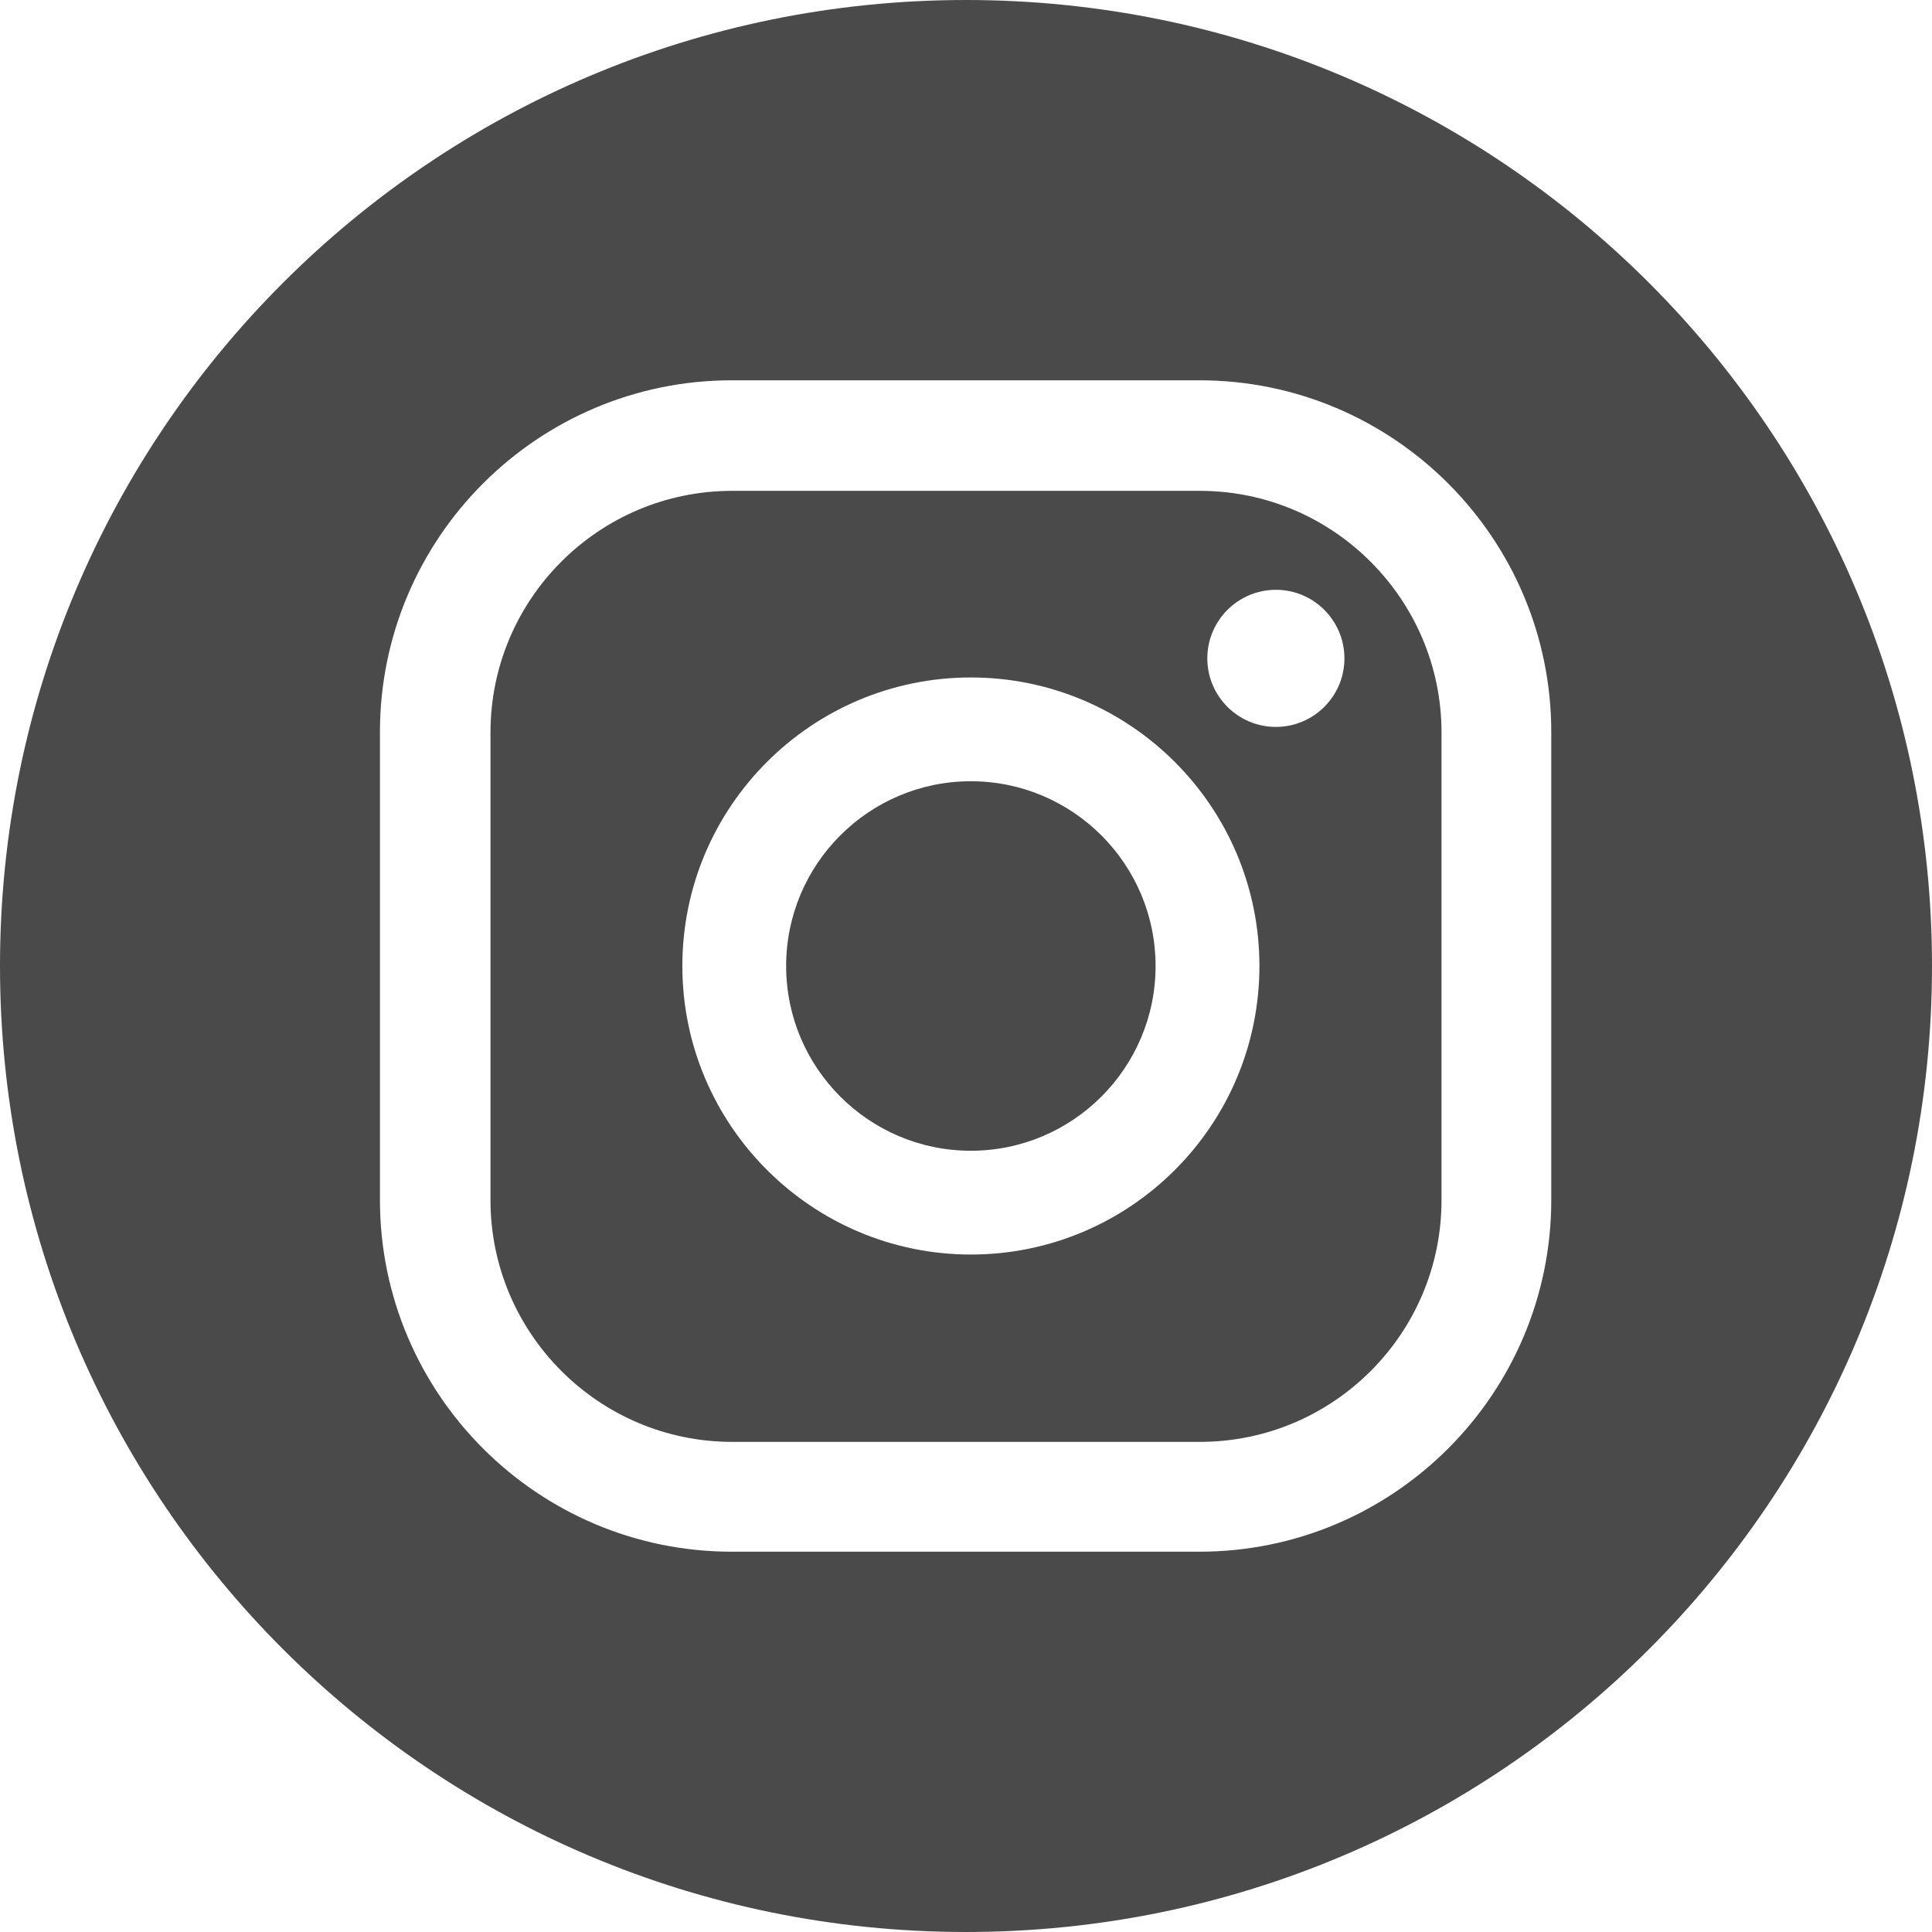 <svg width="32" height="32" viewBox="0 0 32 32" fill="none" xmlns="http://www.w3.org/2000/svg">
    <path d="M16.08 12.94C14.392 12.94 13.021 14.312 13.021 16C13.021 17.688 14.392 19.06 16.08 19.06C17.768 19.06 19.14 17.688 19.14 16C19.14 14.312 17.768 12.94 16.08 12.94Z" fill="#4A4A4A" />
    <path d="M19.873 8.13H12.127C9.918 8.13 8.124 9.924 8.124 12.133V19.879C8.124 22.082 9.918 23.882 12.127 23.882H19.873C22.082 23.882 23.876 22.088 23.876 19.879V12.133C23.876 9.93 22.082 8.13 19.873 8.13ZM16.081 20.779C13.449 20.779 11.302 18.638 11.302 16C11.302 13.362 13.443 11.221 16.081 11.221C18.718 11.221 20.86 13.362 20.86 16C20.86 18.638 18.718 20.779 16.081 20.779ZM21.133 12.04C20.506 12.04 19.997 11.531 19.997 10.905C19.997 10.278 20.506 9.769 21.133 9.769C21.759 9.769 22.268 10.278 22.268 10.905C22.268 11.531 21.759 12.04 21.133 12.04Z" fill="#4A4A4A" />
    <path d="M16 0C7.162 0 0 7.162 0 16C0 24.838 7.162 32 16 32C24.838 32 32 24.838 32 16C32 7.162 24.838 0 16 0ZM25.694 19.873C25.694 23.088 23.081 25.701 19.867 25.701H12.121C8.906 25.701 6.293 23.088 6.293 19.873V12.127C6.293 8.912 8.906 6.299 12.121 6.299H19.867C23.081 6.299 25.694 8.912 25.694 12.127V19.873Z" fill="#4A4A4A" />
</svg>